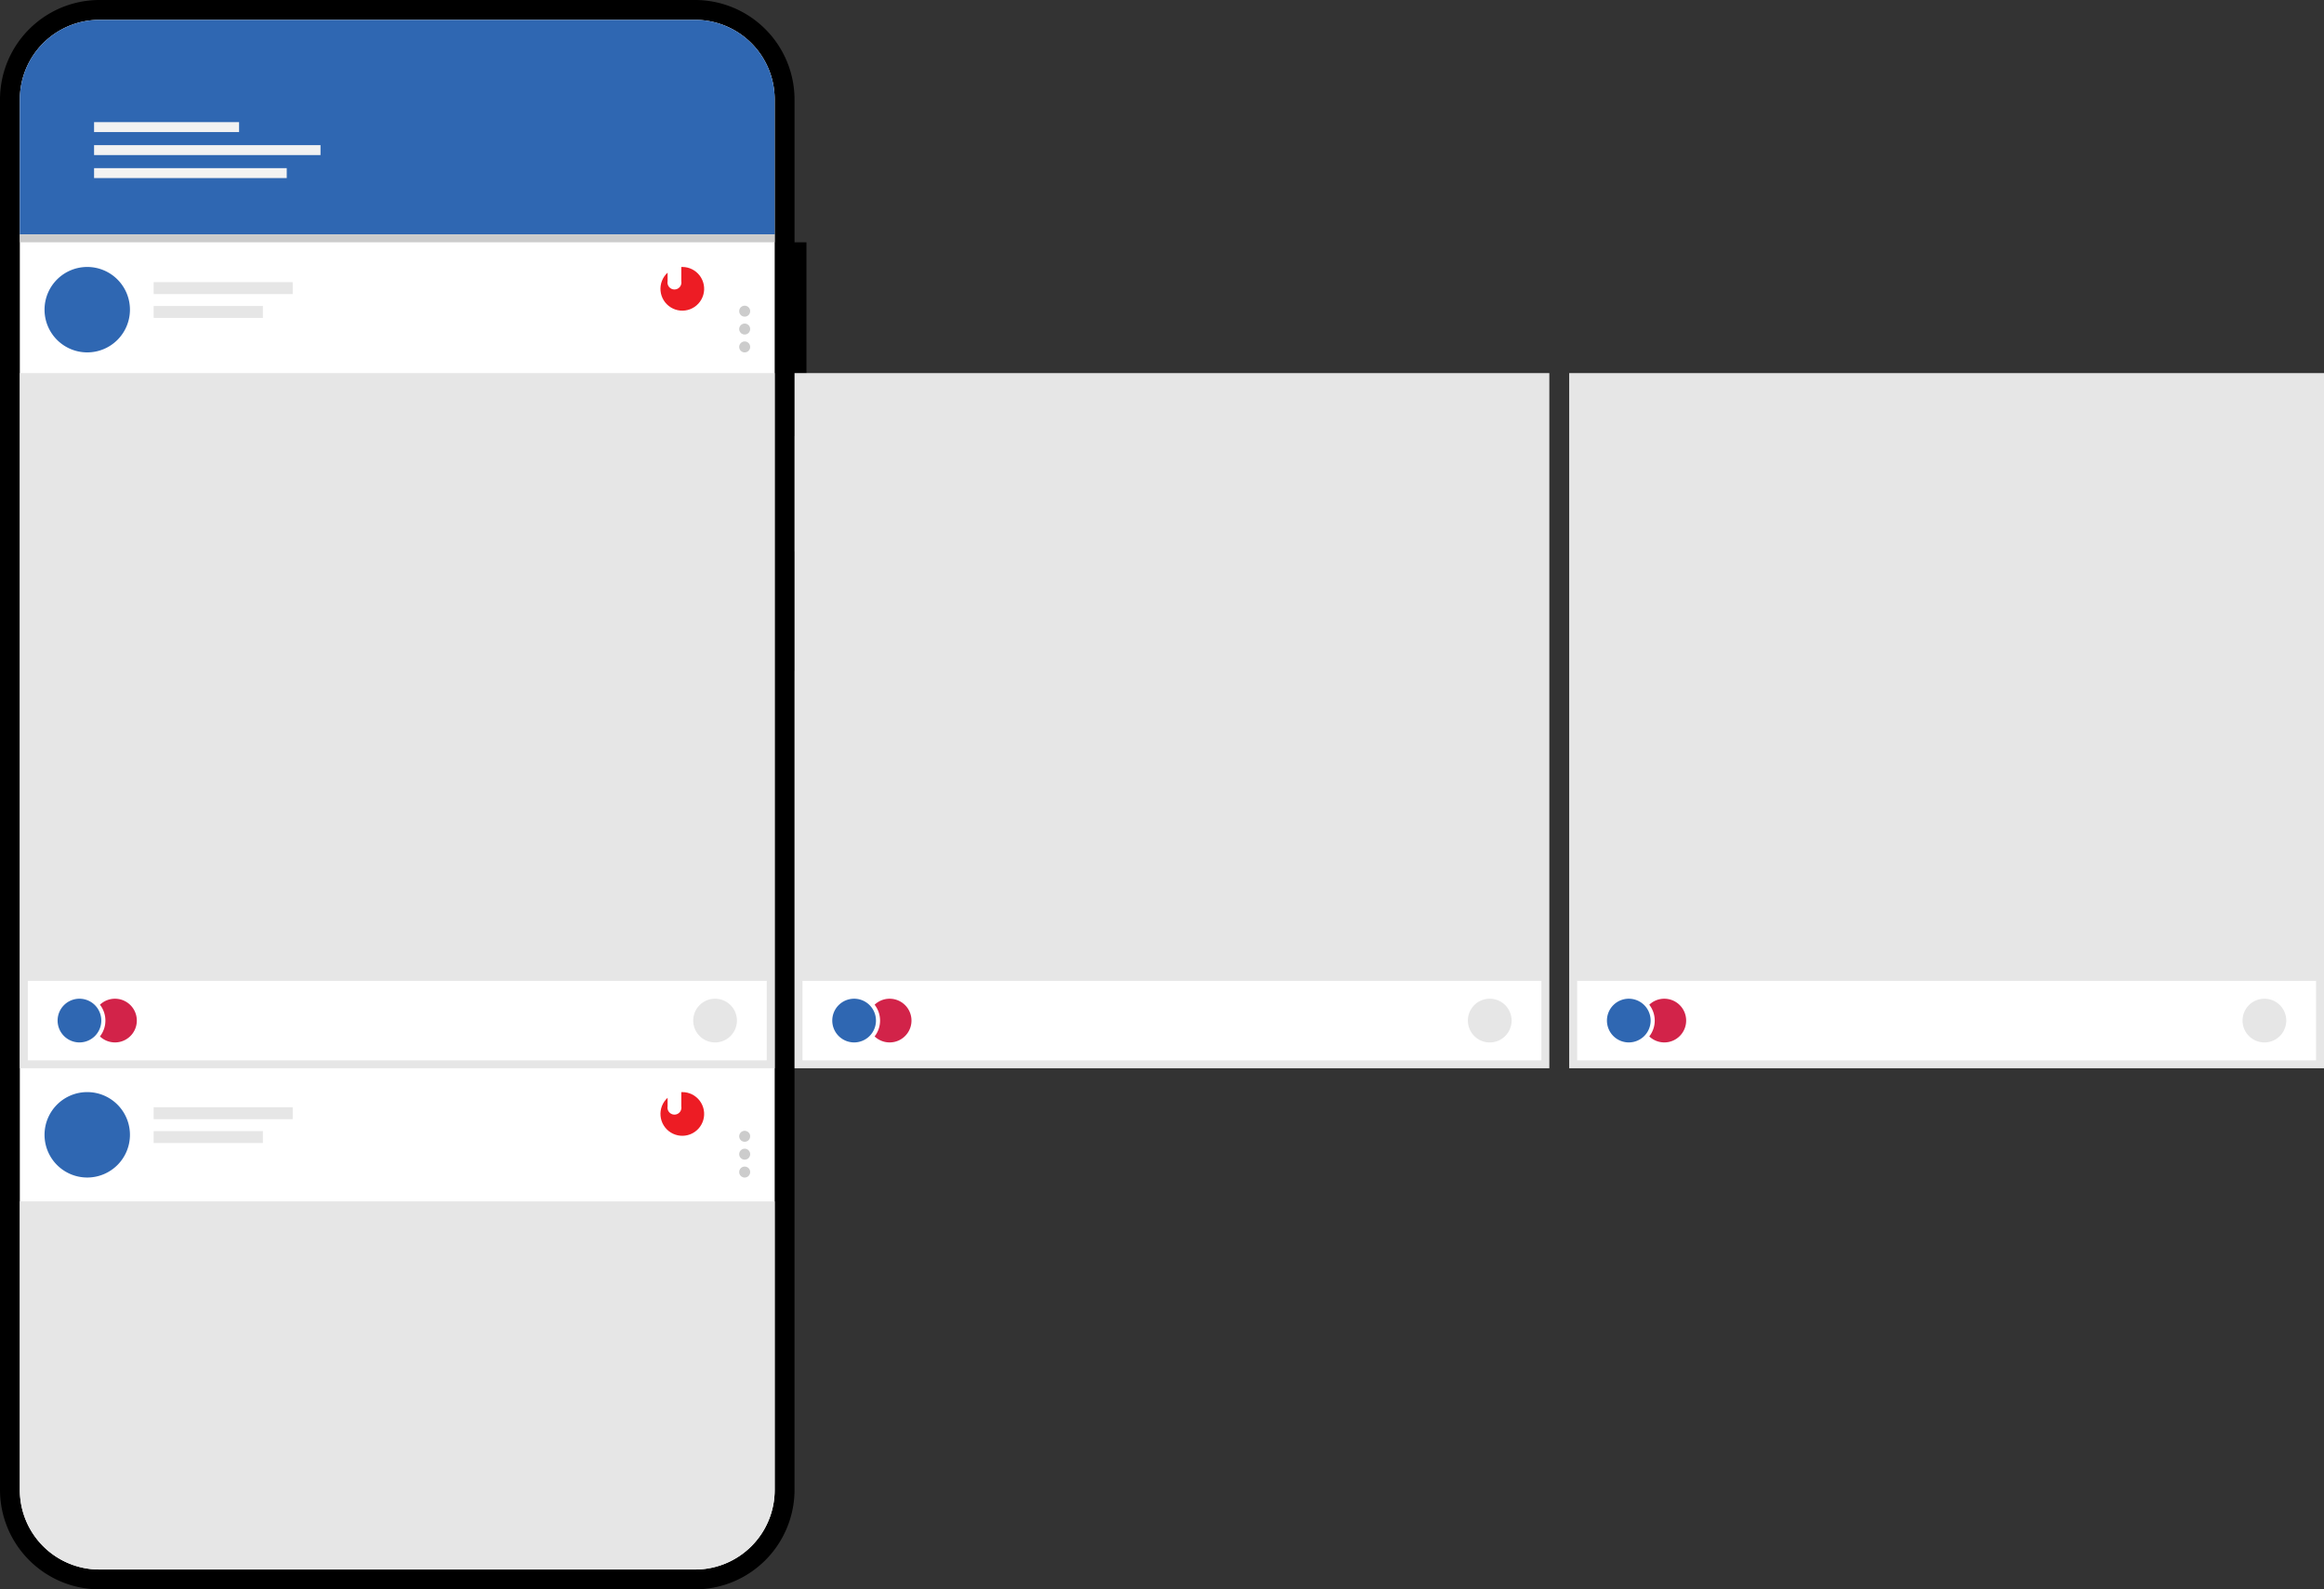 <svg xmlns="http://www.w3.org/2000/svg" xmlns:xlink="http://www.w3.org/1999/xlink" width="721.394" height="493.261" viewBox="0 0 721.394 493.261"><rect x="0" y="0" width="721.394" height="493.261" fill="#333333" stroke="none"/><defs><clipPath id="clip-path"><rect id="Rectangle_672" data-name="Rectangle 672" width="721.394" height="493.261" fill="none"></rect></clipPath><clipPath id="clip-path-2"><path id="Path_4359" data-name="Path 4359" d="M490.041,799.461v4.394a2.168,2.168,0,1,1-4.253,0v-2.637a6.782,6.782,0,1,0,4.563-1.765c-.1,0-.208,0-.31.008" transform="translate(-483.569 -799.453)" fill="none"></path></clipPath><linearGradient id="linear-gradient" x1="-10.93" y1="8.463" x2="-10.907" y2="8.463" gradientUnits="objectBoundingBox"><stop offset="0" stop-color="#f7931e"></stop><stop offset="1" stop-color="#ed1c24"></stop></linearGradient><clipPath id="clip-path-3"><path id="Path_4360" data-name="Path 4360" d="M490.041,195.435v4.394a2.168,2.168,0,1,1-4.253,0v-2.637a6.782,6.782,0,1,0,4.563-1.765c-.1,0-.208,0-.31.008" transform="translate(-483.569 -195.427)" fill="none"></path></clipPath><linearGradient id="linear-gradient-2" x1="-10.93" y1="22.283" x2="-10.907" y2="22.283" xlink:href="#linear-gradient"></linearGradient></defs><g id="Group_797" data-name="Group 797" transform="translate(0 -0.002)"><g id="Group_790" data-name="Group 790" transform="translate(0 0.002)"><g id="Group_789" data-name="Group 789" transform="translate(0 0)" clip-path="url(#clip-path)"><path id="Path_4344" data-name="Path 4344" d="M250.33,135.352V75.2h-3.7V30.831A30.92,30.92,0,0,0,215.8,0H30.829A30.92,30.92,0,0,0,0,30.831v431.6a30.919,30.919,0,0,0,30.829,30.829H215.8a30.919,30.919,0,0,0,30.829-30.829V208.187h3.7V171.193h-3.7v-35.84Zm-9.865,327.082A24.691,24.691,0,0,1,215.8,487.1H30.829A24.691,24.691,0,0,1,6.166,462.435V30.831A24.691,24.691,0,0,1,30.829,6.168H215.8a24.691,24.691,0,0,1,24.663,24.664Z" transform="translate(0 -0.002)"></path><path id="Path_4345" data-name="Path 4345" d="M224.179,14.545H39.206A24.691,24.691,0,0,0,14.543,39.208v431.6a24.691,24.691,0,0,0,24.663,24.663H224.179a24.691,24.691,0,0,0,24.663-24.663V39.208a24.691,24.691,0,0,0-24.663-24.663" transform="translate(-8.377 -8.379)" fill="#fff"></path><path id="Path_4346" data-name="Path 4346" d="M248.843,81.107v-41.9A24.691,24.691,0,0,0,224.18,14.546H39.207A24.69,24.69,0,0,0,14.544,39.209v41.9Z" transform="translate(-8.378 -8.38)" fill="#2f67b2"></path><rect id="Rectangle_662" data-name="Rectangle 662" width="45.01" height="3.083" transform="translate(29.202 37.905)" fill="#f2f2f2"></rect><rect id="Rectangle_663" data-name="Rectangle 663" width="70.29" height="3.083" transform="translate(29.202 45.044)" fill="#f2f2f2"></rect><rect id="Rectangle_664" data-name="Rectangle 664" width="59.808" height="3.083" transform="translate(29.202 52.184)" fill="#f2f2f2"></rect><rect id="Rectangle_665" data-name="Rectangle 665" width="234.299" height="2.466" transform="translate(6.166 72.727)" fill="#ccc"></rect><path id="Path_4347" data-name="Path 4347" d="M59.12,208.684a13.256,13.256,0,1,1-13.256-13.256A13.256,13.256,0,0,1,59.12,208.684" transform="translate(-18.783 -112.576)" fill="#2f67b2"></path><rect id="Rectangle_666" data-name="Rectangle 666" width="43.16" height="3.699" transform="translate(47.696 87.563)" fill="#e6e6e6"></rect><rect id="Rectangle_667" data-name="Rectangle 667" width="33.912" height="3.699" transform="translate(47.696 94.962)" fill="#e6e6e6"></rect><path id="Path_4348" data-name="Path 4348" d="M544.645,225.483a1.7,1.7,0,1,1-1.7-1.7,1.7,1.7,0,0,1,1.7,1.7" transform="translate(-311.787 -128.912)" fill="#ccc"></path><path id="Path_4349" data-name="Path 4349" d="M544.645,238.572a1.7,1.7,0,1,1-1.7-1.7,1.7,1.7,0,0,1,1.7,1.7" transform="translate(-311.787 -136.452)" fill="#ccc"></path><path id="Path_4350" data-name="Path 4350" d="M544.645,251.661a1.7,1.7,0,1,1-1.7-1.7,1.7,1.7,0,0,1,1.7,1.7" transform="translate(-311.787 -143.992)" fill="#ccc"></path><path id="Path_4351" data-name="Path 4351" d="M59.12,812.709a13.256,13.256,0,1,1-13.256-13.256A13.256,13.256,0,0,1,59.12,812.709" transform="translate(-18.783 -460.522)" fill="#2f67b2"></path><rect id="Rectangle_668" data-name="Rectangle 668" width="43.16" height="3.699" transform="translate(47.696 343.642)" fill="#e6e6e6"></rect><rect id="Rectangle_669" data-name="Rectangle 669" width="33.912" height="3.699" transform="translate(47.696 351.041)" fill="#e6e6e6"></rect><path id="Path_4352" data-name="Path 4352" d="M544.645,829.508a1.7,1.7,0,1,1-1.7-1.7,1.7,1.7,0,0,1,1.7,1.7" transform="translate(-311.787 -476.859)" fill="#ccc"></path><path id="Path_4353" data-name="Path 4353" d="M544.645,842.6a1.7,1.7,0,1,1-1.7-1.7,1.7,1.7,0,0,1,1.7,1.7" transform="translate(-311.787 -484.398)" fill="#ccc"></path><path id="Path_4354" data-name="Path 4354" d="M544.645,855.686a1.7,1.7,0,1,1-1.7-1.7,1.7,1.7,0,0,1,1.7,1.7" transform="translate(-311.787 -491.938)" fill="#ccc"></path><path id="Path_4355" data-name="Path 4355" d="M14.544,879.442v89.59A24.691,24.691,0,0,0,39.207,993.7H224.18a24.691,24.691,0,0,0,24.663-24.663v-89.59Z" transform="translate(-8.378 -506.6)" fill="#e6e6e6"></path><rect id="Rectangle_670" data-name="Rectangle 670" width="234.299" height="215.742" transform="translate(6.166 115.79)" fill="#e6e6e6"></rect><rect id="Rectangle_671" data-name="Rectangle 671" width="229.364" height="24.663" transform="translate(8.633 304.402)" fill="#fff"></rect><path id="Path_4356" data-name="Path 4356" d="M521.132,737.88a6.782,6.782,0,1,1-6.782-6.782,6.783,6.783,0,0,1,6.782,6.782" transform="translate(-292.382 -421.147)" fill="#e6e6e6"></path><path id="Path_4357" data-name="Path 4357" d="M77.841,731.1a6.752,6.752,0,0,0-4.659,1.862,8,8,0,0,1,0,9.84,6.78,6.78,0,1,0,4.659-11.7" transform="translate(-42.156 -421.147)" fill="#d22349"></path><path id="Path_4358" data-name="Path 4358" d="M55.741,737.88a6.782,6.782,0,1,1-6.782-6.782,6.783,6.783,0,0,1,6.782,6.782" transform="translate(-24.295 -421.147)" fill="#2f67b2"></path></g></g><g id="Group_792" data-name="Group 792" transform="translate(205.011 338.932)"><g id="Group_791" data-name="Group 791" clip-path="url(#clip-path-2)"><rect id="Rectangle_673" data-name="Rectangle 673" width="18.53" height="18.53" transform="translate(-5.874 10.173) rotate(-60)" fill="url(#linear-gradient)"></rect></g></g><g id="Group_794" data-name="Group 794" transform="translate(205.011 82.853)"><g id="Group_793" data-name="Group 793" clip-path="url(#clip-path-3)"><rect id="Rectangle_674" data-name="Rectangle 674" width="18.53" height="18.53" transform="translate(-5.874 10.174) rotate(-60)" fill="url(#linear-gradient-2)"></rect></g></g><g id="Group_796" data-name="Group 796" transform="translate(0 0.002)"><g id="Group_795" data-name="Group 795" transform="translate(0 0)" clip-path="url(#clip-path)"><rect id="Rectangle_675" data-name="Rectangle 675" width="234.299" height="215.742" transform="translate(487.095 115.79)" fill="#e6e6e6"></rect><rect id="Rectangle_676" data-name="Rectangle 676" width="234.299" height="215.742" transform="translate(246.631 115.79)" fill="#e6e6e6"></rect><rect id="Rectangle_677" data-name="Rectangle 677" width="229.364" height="24.663" transform="translate(249.098 304.402)" fill="#fff"></rect><path id="Path_4361" data-name="Path 4361" d="M1088.326,737.88a6.783,6.783,0,1,1-6.782-6.782,6.783,6.783,0,0,1,6.782,6.782" transform="translate(-619.112 -421.147)" fill="#e6e6e6"></path><path id="Path_4362" data-name="Path 4362" d="M645.036,731.1a6.753,6.753,0,0,0-4.659,1.862,8,8,0,0,1,0,9.84,6.78,6.78,0,1,0,4.659-11.7" transform="translate(-368.887 -421.147)" fill="#d22349"></path><path id="Path_4363" data-name="Path 4363" d="M622.936,737.88a6.782,6.782,0,1,1-6.782-6.782,6.782,6.782,0,0,1,6.782,6.782" transform="translate(-351.026 -421.147)" fill="#2f67b2"></path><rect id="Rectangle_678" data-name="Rectangle 678" width="229.364" height="24.663" transform="translate(489.563 304.402)" fill="#fff"></rect><path id="Path_4364" data-name="Path 4364" d="M1655.521,737.88a6.783,6.783,0,1,1-6.783-6.782,6.783,6.783,0,0,1,6.783,6.782" transform="translate(-945.842 -421.147)" fill="#e6e6e6"></path><path id="Path_4365" data-name="Path 4365" d="M1212.231,731.1a6.752,6.752,0,0,0-4.659,1.862,8,8,0,0,1,0,9.84,6.78,6.78,0,1,0,4.659-11.7" transform="translate(-695.617 -421.147)" fill="#d22349"></path><path id="Path_4366" data-name="Path 4366" d="M1190.131,737.88a6.782,6.782,0,1,1-6.782-6.782,6.782,6.782,0,0,1,6.782,6.782" transform="translate(-677.756 -421.147)" fill="#2f67b2"></path></g></g></g></svg>